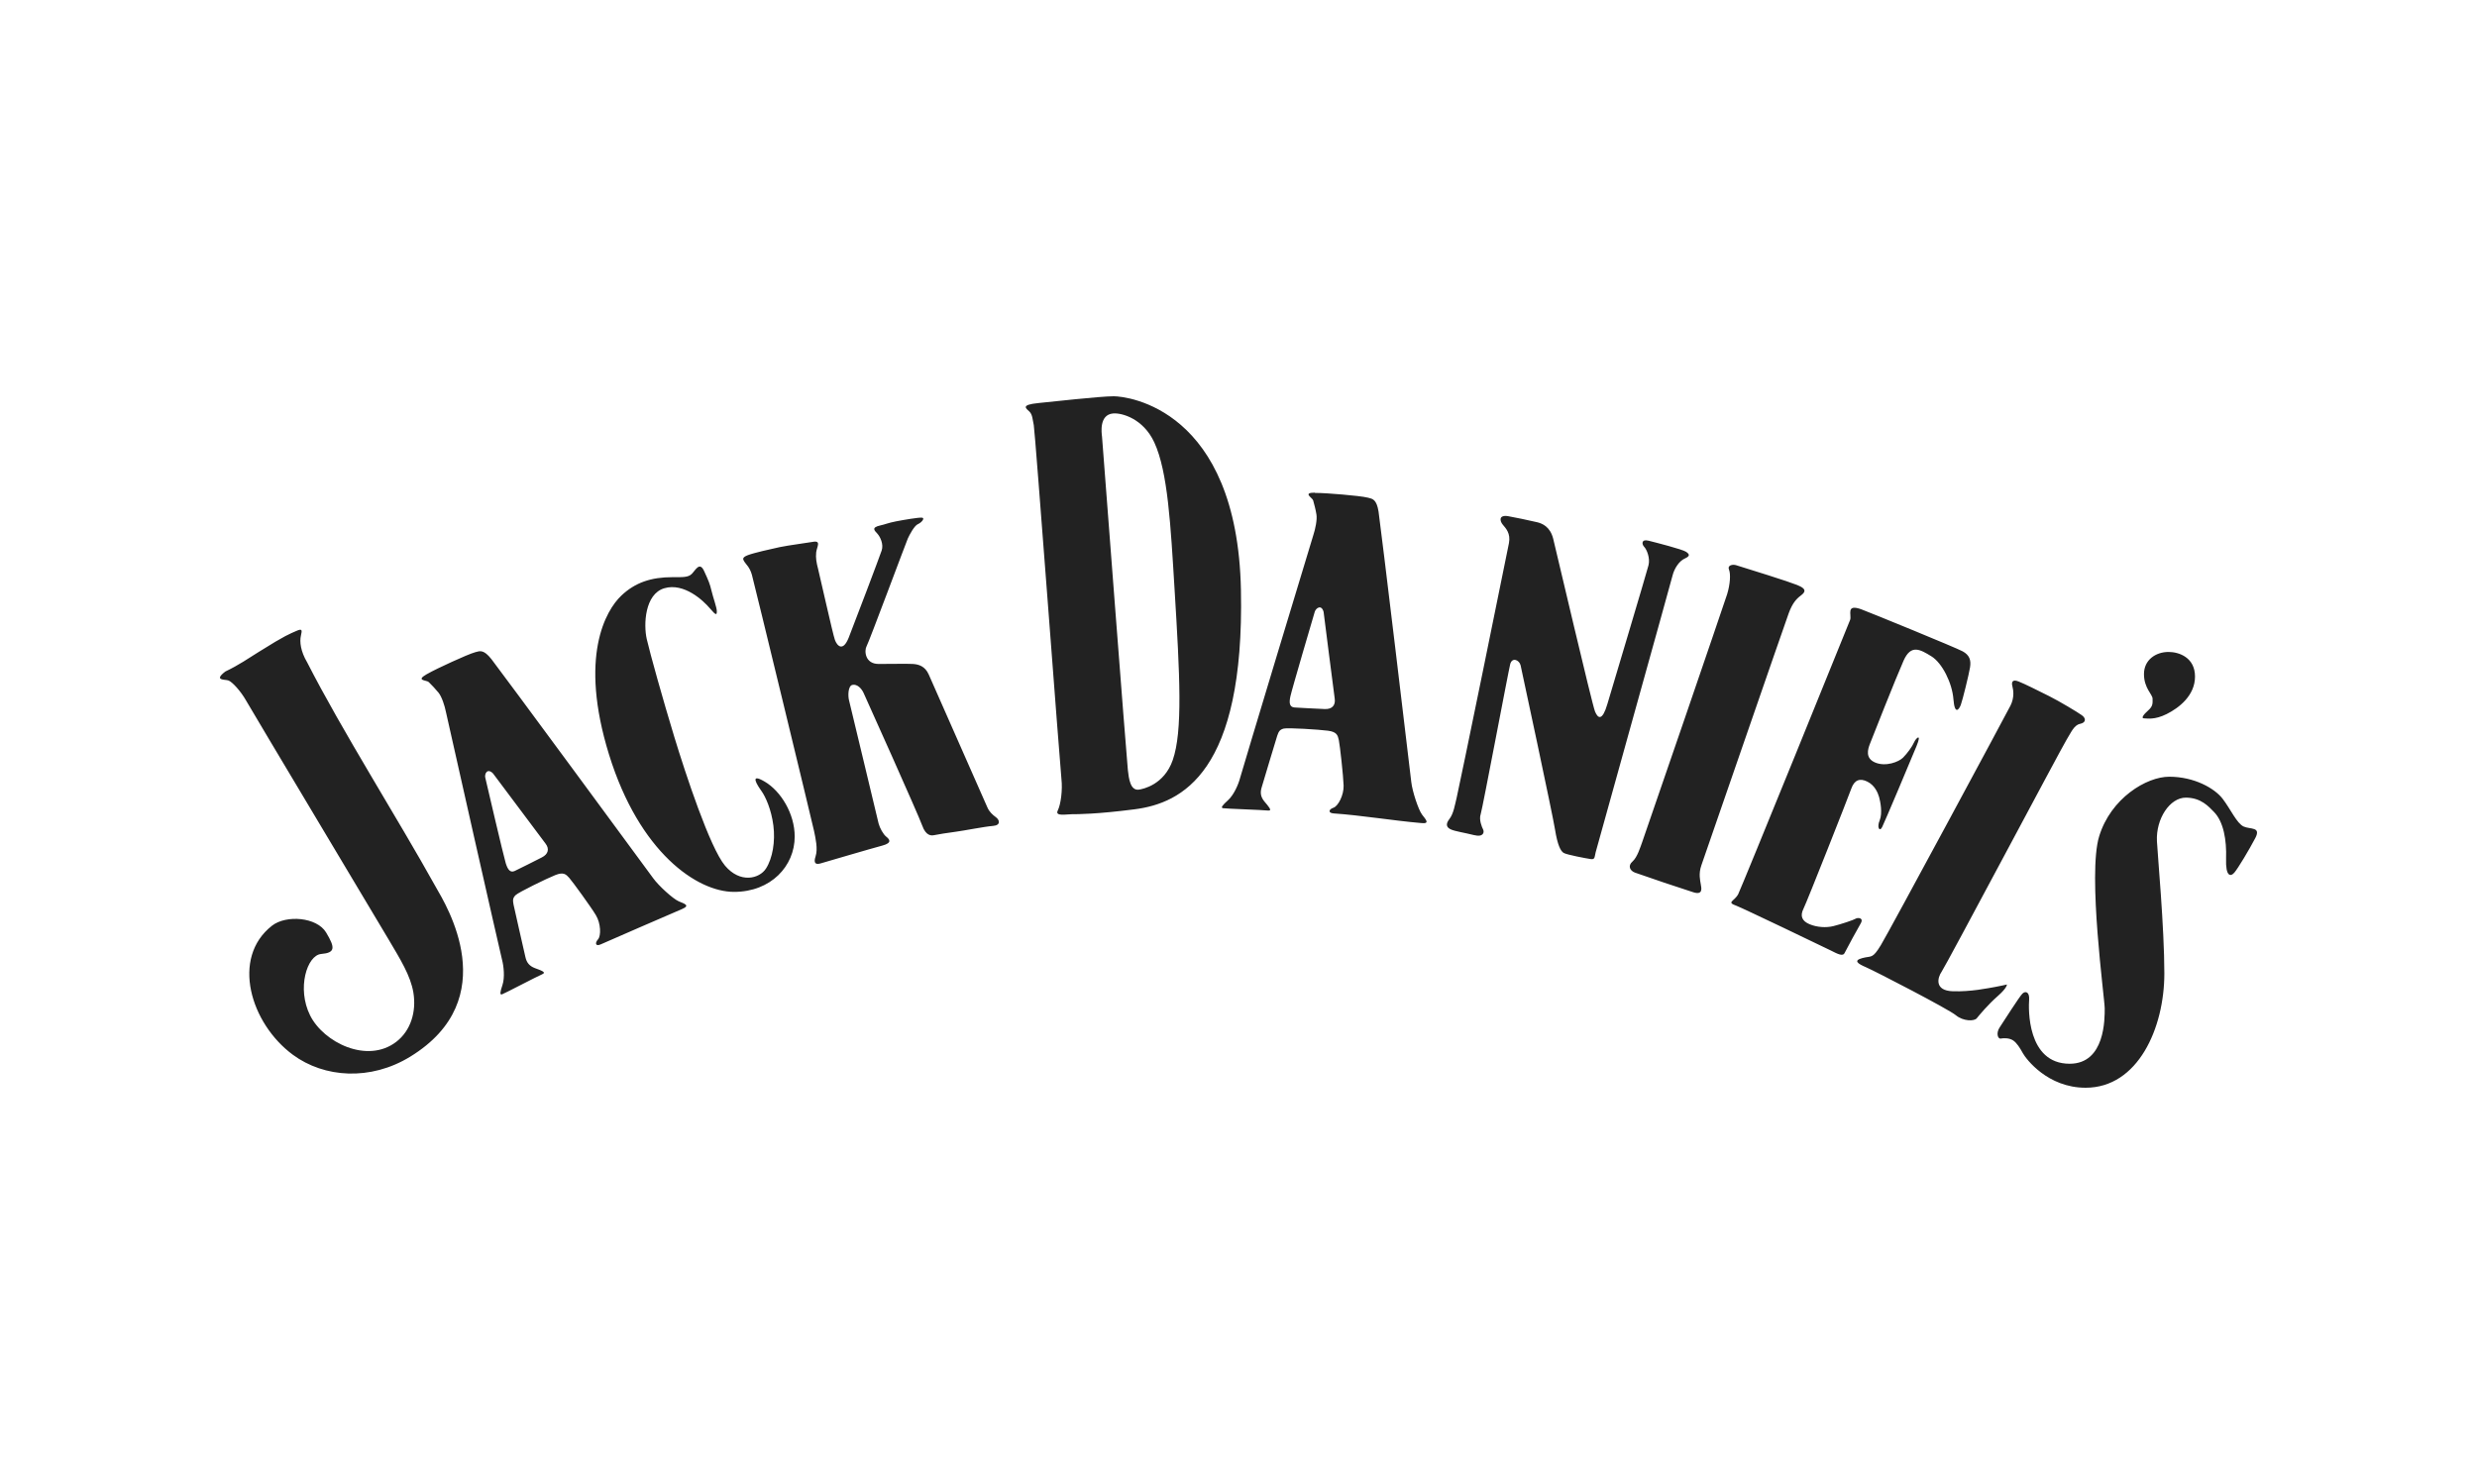 <?xml version="1.0" encoding="UTF-8"?> <svg xmlns="http://www.w3.org/2000/svg" width="5000" height="2996" viewBox="0 0 5000 2996" fill="none"><path d="M523.299 1315.55C576.895 1281.82 585.33 1279.58 597.751 1273.99C610.134 1268.45 610.134 1271.52 607.4 1283.38C604.626 1295.3 606.6 1314.56 620.05 1337.28C691.33 1476.84 801.598 1650.13 880.363 1791.9C900.231 1826.66 1018.1 2016.52 828.248 2133.17C747.638 2182.67 654.31 2175.95 591.213 2129.45C505.67 2066.35 465.785 1933.97 549.051 1868.86C577.577 1846.53 639.611 1851.5 658.261 1882.54C676.877 1913.54 676.877 1923.49 648.348 1925.96C619.819 1928.42 598.701 1995.43 626.012 2050.06C653.285 2104.64 741.411 2148.1 799.72 2103.43C829.044 2080.98 840.785 2042.61 834.478 2004.13C828.819 1969.48 807.469 1935.83 784.869 1897.42C772.447 1876.3 508.142 1434.56 496.97 1414.73C485.804 1394.86 468.441 1376.25 460.997 1373.74C453.553 1371.27 430.608 1374.35 454.806 1355.73C481.96 1342.82 502.426 1328.53 523.264 1315.53L523.299 1315.55V1315.55ZM861.185 1361.25C873.074 1354.45 893.474 1344.72 911.671 1336.44C929.865 1328.16 950.569 1319.08 959.683 1316.61C968.759 1314.14 976.206 1310.84 991.935 1330.67C1007.66 1350.5 1307.94 1758.4 1318.69 1773.25C1329.48 1788.14 1358.42 1814.61 1370.01 1819.59C1381.63 1824.57 1394.01 1827.87 1376.62 1835.32C1359.22 1842.76 1223.57 1901.49 1212.82 1906.47C1202.07 1911.41 1200.4 1904 1207.05 1896.52C1213.66 1889.07 1212.82 1864.23 1202.91 1847.7C1192.99 1831.1 1155.73 1779.86 1149.12 1772.41C1142.51 1765.01 1137.54 1760.03 1120.97 1766.64C1104.37 1773.25 1046.56 1801.4 1040.75 1807.17C1034.97 1812.98 1034.97 1817.09 1036.61 1826.21C1038.28 1835.32 1058.11 1920.49 1060.57 1932.11C1063.08 1943.69 1068.9 1950.31 1079.64 1954.45C1090.39 1958.59 1104.45 1962.73 1094.53 1966.87C1084.58 1971.01 1018.41 2005.77 1013.47 2007.4C1008.53 2009.04 1009.33 2003.26 1014.31 1988.37C1019.25 1973.48 1016.78 1950.31 1013.47 1937.89C1010.17 1925.5 902.625 1449.8 900.158 1437.37C897.687 1424.95 891.874 1406.75 885.267 1398.51C879.056 1391.02 872.366 1383.8 865.432 1377.01C861.178 1372.83 838.047 1374.5 861.178 1361.24L861.184 1361.25H861.185ZM979.512 1569.72C981.144 1577.16 1016.74 1729.37 1020.84 1742.6C1024.98 1755.81 1029.95 1762.46 1039.03 1758.36C1048.15 1754.22 1080.4 1737.66 1093.66 1731.05C1106.92 1724.44 1109.39 1713.65 1101.1 1702.94C1092.82 1692.15 995.199 1561.48 995.199 1561.48C983.651 1549.89 977.878 1562.28 979.51 1569.72V1569.72L979.512 1569.72ZM1357.59 1165.2C1377.42 1165.2 1389 1166.04 1396.45 1158.59C1403.89 1151.15 1412.18 1132.95 1421.29 1152.82C1430.37 1172.65 1432.88 1178.46 1436.19 1192.51C1439.49 1206.57 1446.94 1226.43 1446.94 1233.88C1446.94 1241.32 1446.1 1243.83 1432.88 1228.1C1419.63 1212.38 1380.76 1175.99 1341.07 1187.57C1301.38 1199.16 1298.87 1261.19 1305.51 1290.17C1312.13 1319.12 1337.76 1410.93 1360.93 1487.06C1384.1 1563.14 1432.92 1711.25 1463.5 1747.64C1494.11 1784.04 1532.97 1774.08 1546.23 1753.42C1559.49 1732.75 1565.23 1698.83 1561.12 1666.58C1556.98 1634.29 1545.4 1608.65 1537.15 1597.07C1528.87 1585.52 1511.51 1559.04 1543.76 1578.07C1576.05 1597.07 1604.16 1642.58 1604.16 1688.92C1604.16 1748.48 1556.19 1800.6 1481.7 1800.6C1407.24 1800.6 1290.59 1721.17 1229.39 1523.45C1168.19 1325.73 1222.78 1232.24 1254.2 1202.46C1282.16 1175.91 1314.56 1165.2 1357.6 1165.2L1357.59 1165.2L1357.59 1165.2ZM1509.76 1120.72C1521.88 1116.12 1556.33 1108.33 1573.69 1104.61C1591.09 1100.89 1632.8 1095.54 1640.09 1094.05C1658.7 1090.33 1648.79 1104 1647.53 1115.17C1646.28 1126.34 1648.14 1136.25 1651.26 1148.07C1654.37 1159.84 1681.04 1280.22 1685.37 1292C1689.7 1303.81 1701.51 1316.84 1713.29 1287.06C1725.1 1257.28 1775.32 1124.52 1779.69 1111.45C1784.06 1098.42 1776.58 1083.53 1770.99 1077.34C1765.4 1071.11 1757.66 1064.88 1777.83 1060.58C1786.53 1058.72 1792.72 1055.64 1808.83 1052.53C1824.97 1049.42 1854.14 1044.44 1860.98 1045.08C1867.82 1045.73 1860.33 1055 1852.93 1058.12C1845.48 1061.23 1835.53 1080.45 1832.45 1087.29C1829.34 1094.13 1754.28 1295.76 1749.34 1304.46C1744.36 1313.16 1745.61 1340.43 1773.54 1340.43C1801.45 1340.43 1830.63 1339.78 1842.4 1340.43C1854.18 1341.08 1867.17 1344.8 1874.66 1361.55C1882.14 1378.31 1989.45 1621.53 1993.17 1630.19C1996.89 1638.89 2003.69 1645.08 2010.53 1650.02C2017.37 1654.96 2021.09 1666.16 2004.34 1667.42C1987.59 1668.67 1944.17 1677.33 1929.24 1679.19C1914.35 1681.05 1891.41 1684.77 1885.82 1686.03C1880.24 1687.28 1869.07 1687.89 1861.62 1666.81C1854.18 1645.69 1747.48 1408.05 1743.14 1398.78C1738.78 1389.47 1730.12 1380.77 1720.77 1382.67C1711.5 1384.5 1711.5 1405.62 1713.93 1414.31C1716.44 1423.01 1771.03 1653.21 1773.49 1662.48C1775.96 1671.78 1782.8 1684.21 1788.99 1689.19C1795.22 1694.13 1802.02 1701.57 1780.94 1707.15C1759.82 1712.74 1664.89 1740.66 1656.19 1743.17C1647.53 1745.63 1641.33 1743.77 1646.28 1728.92C1651.25 1713.99 1646.28 1692.3 1643.16 1677.41C1640.05 1662.52 1522.17 1176.1 1517.81 1160.6C1513.47 1145.11 1506.03 1139.49 1502.91 1134.51C1499.84 1129.42 1496.72 1125.69 1509.75 1120.72H1509.76V1120.72ZM2096.72 813.636C2119.1 811.469 2220.82 800 2248.1 800C2275.37 800 2497.51 824.805 2504.92 1190.88C2512.4 1559.35 2385.98 1621.53 2290.26 1633.88C2213.34 1643.79 2174.86 1643.79 2163.69 1643.79C2152.52 1643.79 2128.93 1648.73 2135.16 1636.35C2141.39 1623.92 2145.08 1594.15 2142.61 1573.06C2140.14 1551.98 2089.24 869.479 2086.77 858.349C2084.3 847.18 2084.3 837.229 2078.07 831.038C2071.87 824.806 2058.24 817.363 2096.72 813.64V813.637L2096.72 813.636ZM2276.66 1554.45C2278.56 1571.73 2281.6 1596.61 2299 1594.15C2306.97 1593.01 2349.79 1584.57 2367.22 1534.62C2387.62 1476.16 2381.66 1364.21 2370.94 1189.63C2363.04 1060.74 2357.5 952.479 2329.99 893.068C2307.77 845.053 2264.36 833.201 2246.88 834.719C2218.35 837.191 2223.59 874.264 2224.54 881.862C2224.5 881.862 2274.15 1532.12 2276.66 1554.45L2276.66 1554.45V1554.45ZM2653.83 995.133C2667.54 995.096 2690.11 996.652 2710.05 998.4C2729.95 1000.19 2752.44 1002.46 2761.52 1004.78C2770.63 1007.1 2778.72 1007.9 2782.71 1032.93C2786.63 1057.93 2846.83 1560.79 2848.81 1579.06C2850.86 1597.3 2862.97 1634.6 2870.57 1644.66C2878.13 1654.69 2887.32 1663.66 2868.56 1661.61C2812.72 1656.83 2746.79 1645.85 2691.86 1642.18C2680.04 1641.19 2682.29 1633.9 2691.7 1630.67C2701.12 1627.44 2712.64 1605.45 2712.18 1586.15C2711.65 1566.89 2704.62 1503.91 2702.53 1494.15C2700.37 1484.42 2698.54 1477.62 2680.88 1475.23C2663.22 1472.84 2598.98 1468.77 2591.12 1470.93C2583.18 1473.14 2581.17 1476.71 2578.13 1485.45C2575.09 1494.18 2550.4 1578.1 2546.83 1589.38C2543.26 1600.7 2545.04 1609.28 2552.37 1618.21C2559.67 1627.1 2569.89 1637.62 2559.33 1636.37C2548.65 1635.08 2473.86 1632.68 2468.77 1631.66C2463.64 1630.67 2467.21 1626.03 2478.87 1615.51C2490.53 1604.99 2499.8 1583.64 2503.03 1571.18C2506.26 1558.76 2647.23 1091.87 2651.18 1079.86C2655.13 1067.86 2659.04 1049.13 2657.33 1038.69C2655.7 1028.24 2652.24 1015.82 2650.68 1010.2C2649.12 1004.58 2628.15 994.625 2654.75 994.549L2653.83 995.132L2653.83 995.133ZM2654.01 1234.83C2651.81 1242.12 2607.67 1392.09 2604.79 1405.66C2601.86 1419.18 2602.93 1427.38 2612.91 1428.3C2622.87 1429.17 2659.07 1430.65 2673.84 1431.45C2688.7 1432.21 2696.11 1424.08 2694.25 1410.63C2692.27 1397.18 2671.79 1235.36 2671.79 1235.36C2667.5 1219.6 2656.38 1227.53 2654.02 1234.83L2654.01 1234.83L2654.01 1234.83ZM3043.45 1041.93C3049.75 1042.77 3093.21 1051.85 3103.05 1054.36C3112.92 1056.83 3129.14 1063.06 3135.3 1087.86C3141.53 1112.67 3213.55 1421.65 3219.7 1436.58C3225.89 1451.47 3234.63 1455.19 3244.51 1421.65C3254.5 1388.14 3323.9 1156.08 3327.62 1141.19C3331.35 1126.3 3323.83 1108.94 3318.92 1104C3313.95 1099.02 3312.69 1087.86 3327.62 1091.58C3342.52 1095.3 3395.88 1108.98 3403.29 1113.92C3410.69 1118.89 3411.99 1122.62 3400.86 1127.59C3389.65 1132.53 3379.7 1147.38 3376.05 1162.31C3372.4 1177.24 3223.39 1710.76 3220.92 1720.72C3218.52 1730.63 3219.7 1735.61 3211 1734.35C3202.3 1733.1 3162.61 1725.65 3156.38 1721.93C3150.15 1718.21 3143.92 1705.78 3138.94 1674.75C3134.04 1643.75 3071.93 1354.6 3069.5 1343.43C3067 1332.26 3052.15 1326.04 3048.42 1340.96C3044.63 1355.89 2992.55 1632.58 2988.86 1643.75C2985.06 1654.92 2991.29 1669.81 2993.84 1674.75C2996.27 1679.73 2995.02 1690.89 2975.23 1685.91C2955.44 1680.98 2938.04 1678.47 2929.3 1674.75C2920.6 1671.03 2916.96 1664.84 2925.58 1653.67C2934.28 1642.5 2936.71 1625.14 2940.43 1610.21C2944.31 1595.32 3042.27 1116.35 3045.92 1096.48C3049.64 1076.62 3039.69 1066.7 3033.54 1059.29C3027.31 1051.89 3024.91 1039.43 3043.45 1041.94L3043.45 1041.93V1041.93ZM3568.34 1161.06C3586.42 1166.72 3626.73 1179.68 3635.46 1184.65C3644.16 1189.63 3645.34 1194.6 3635.46 1202.01C3625.48 1209.45 3618.03 1218.15 3610.66 1238.02C3603.25 1257.85 3440.6 1729.41 3434.4 1746.77C3428.25 1764.17 3432.01 1777.81 3433.15 1785.25C3434.4 1792.7 3438.17 1807.59 3418.26 1801.4C3379.09 1788.7 3338.52 1775.18 3300.22 1761.66C3290.26 1757.94 3285.29 1748.03 3295.24 1739.33C3305.19 1730.67 3311.35 1709.59 3315.03 1699.63C3318.83 1689.72 3480.12 1219.41 3486.35 1199.58C3492.5 1179.71 3493.75 1158.63 3490.07 1149.89C3486.35 1141.19 3497.48 1138.72 3504.92 1141.19C3512.48 1143.66 3548.42 1154.83 3568.21 1161.02L3568.34 1161.06H3568.34ZM3758.27 1230.54C3774.15 1236.39 3948.12 1307.46 3961.72 1314.94C3975.32 1322.39 3979.08 1332.3 3976.69 1347.2C3974.26 1362.09 3961.72 1412.95 3958.08 1422.9C3954.36 1432.82 3945.7 1443.98 3943.15 1411.74C3940.72 1379.48 3920.77 1338.53 3898.44 1324.86C3876.1 1311.22 3857.53 1300.09 3842.6 1333.56C3827.67 1367.06 3778.1 1492.42 3774.34 1502.33C3770.62 1512.29 3764.39 1530.86 3785.47 1539.56C3806.59 1548.26 3832.64 1538.31 3841.38 1529.61C3850.08 1520.91 3859.96 1507.27 3863.72 1498.61C3867.48 1489.95 3879.86 1478.78 3868.73 1506.05C3857.53 1533.36 3804.2 1659.94 3799.22 1669.85C3794.24 1679.76 3788.09 1671.06 3794.24 1656.22C3800.44 1641.24 3795.46 1617.73 3793.07 1609.04C3790.56 1600.34 3784.37 1585.49 3769.48 1578.04C3754.55 1570.59 3743.38 1574.31 3737.15 1591.68C3730.96 1609.03 3647.77 1820.01 3640.33 1834.86C3632.96 1849.79 3637.93 1859.67 3652.79 1865.9C3667.64 1872.13 3686.25 1873.35 3701.1 1869.62C3716.07 1865.9 3742.06 1857.24 3745.78 1854.69C3749.54 1852.22 3763.14 1852.22 3755.77 1864.65C3744.71 1884.15 3733.73 1904.24 3723.37 1924.13C3719.65 1931.57 3708.44 1925.38 3696.06 1919.15C3683.68 1912.92 3515.4 1832.24 3504.95 1828.55C3483.87 1821.11 3501.23 1819.85 3508.79 1804.96C3516.16 1790.11 3730.89 1261.45 3734.57 1251.54C3738.34 1241.66 3724.74 1218.07 3758.2 1230.46L3758.27 1230.54L3758.27 1230.54ZM4136.69 1405.54C4157.47 1415.95 4193.74 1437.79 4202.4 1443.99C4211.1 1450.21 4211.1 1458.92 4198.68 1461.38C4186.22 1463.85 4180.06 1480 4171.37 1493.67C4162.67 1507.31 3928.18 1949.09 3919.48 1961.48C3910.78 1973.9 3904.51 1999.96 3941.74 2001.21C3978.93 2002.43 4012.25 1995.06 4027.44 1992.51C4034.85 1991.29 4051.03 1987.57 4051.03 1987.57C4051.03 1987.57 4052.2 1993.76 4032.41 2011.12C4012.55 2028.52 3995.19 2049.6 3990.21 2055.79C3985.23 2062.02 3962.9 2062.02 3948.01 2049.6C3933.08 2037.18 3784.25 1960.26 3766.81 1952.81C3749.45 1945.37 3740.75 1939.18 3759.41 1934.2C3778.06 1929.22 3779.27 1936.67 3796.63 1908.14C3813.99 1879.57 4051.02 1439.08 4058.47 1424.19C4062.17 1416.69 4064.1 1408.4 4064.1 1400.03C4064.1 1395.2 4063.46 1390.37 4062.2 1385.72C4059.81 1377.02 4062.2 1370.83 4074.58 1375.8C4087.08 1380.7 4111.88 1393.12 4136.69 1405.54H4136.68L4136.69 1405.54ZM4377.37 1316.2C4398.49 1316.2 4430.78 1327.36 4430.78 1365.84C4430.78 1404.32 4398.41 1429.13 4373.64 1441.55C4348.88 1453.93 4333.95 1450.25 4327.72 1450.25C4321.56 1450.25 4326.47 1442.8 4336.42 1434.1C4346.37 1425.4 4345.12 1419.17 4345.12 1410.52C4345.12 1401.86 4327.76 1389.44 4327.76 1360.87C4327.76 1332.3 4351.42 1316.2 4377.37 1316.2L4377.37 1316.2ZM4378.7 1568.09C4429.6 1568.09 4470.55 1591.68 4486.65 1612.76C4502.76 1633.84 4515.22 1662.37 4528.86 1668.6C4542.46 1674.79 4564.79 1668.6 4552.37 1692.15C4539.98 1715.78 4517.65 1752.97 4510.24 1761.66C4502.76 1770.37 4492.28 1770.37 4493.49 1733.14C4494.74 1695.95 4488.51 1658.68 4468.72 1638.85C4458.77 1628.9 4443.27 1610.32 4412.2 1610.32C4379.98 1610.32 4351.65 1652.95 4353.93 1698.42C4355.14 1723.22 4368.89 1873.38 4368.89 1965.19C4368.89 2075.66 4315.56 2196 4210 2196C4133.11 2196 4089.66 2137.69 4083.43 2126.52C4077.27 2115.36 4071.04 2105.44 4063.64 2100.47C4056.16 2095.49 4045.02 2095.49 4038.8 2096.7C4032.64 2097.96 4028.84 2085.54 4036.36 2074.37C4043.77 2063.2 4076.06 2012.34 4082.29 2006.11C4088.44 1999.92 4097.14 2002.38 4095.93 2018.53C4094.67 2034.67 4090.95 2147.57 4177.74 2147.57C4249.76 2147.57 4248.51 2055.76 4248.51 2035.89C4248.51 2016.03 4213.72 1765.39 4237.27 1688.47C4260.78 1611.51 4332.8 1568.09 4378.7 1568.09H4378.7H4378.7Z" fill="#222222"></path></svg> 
